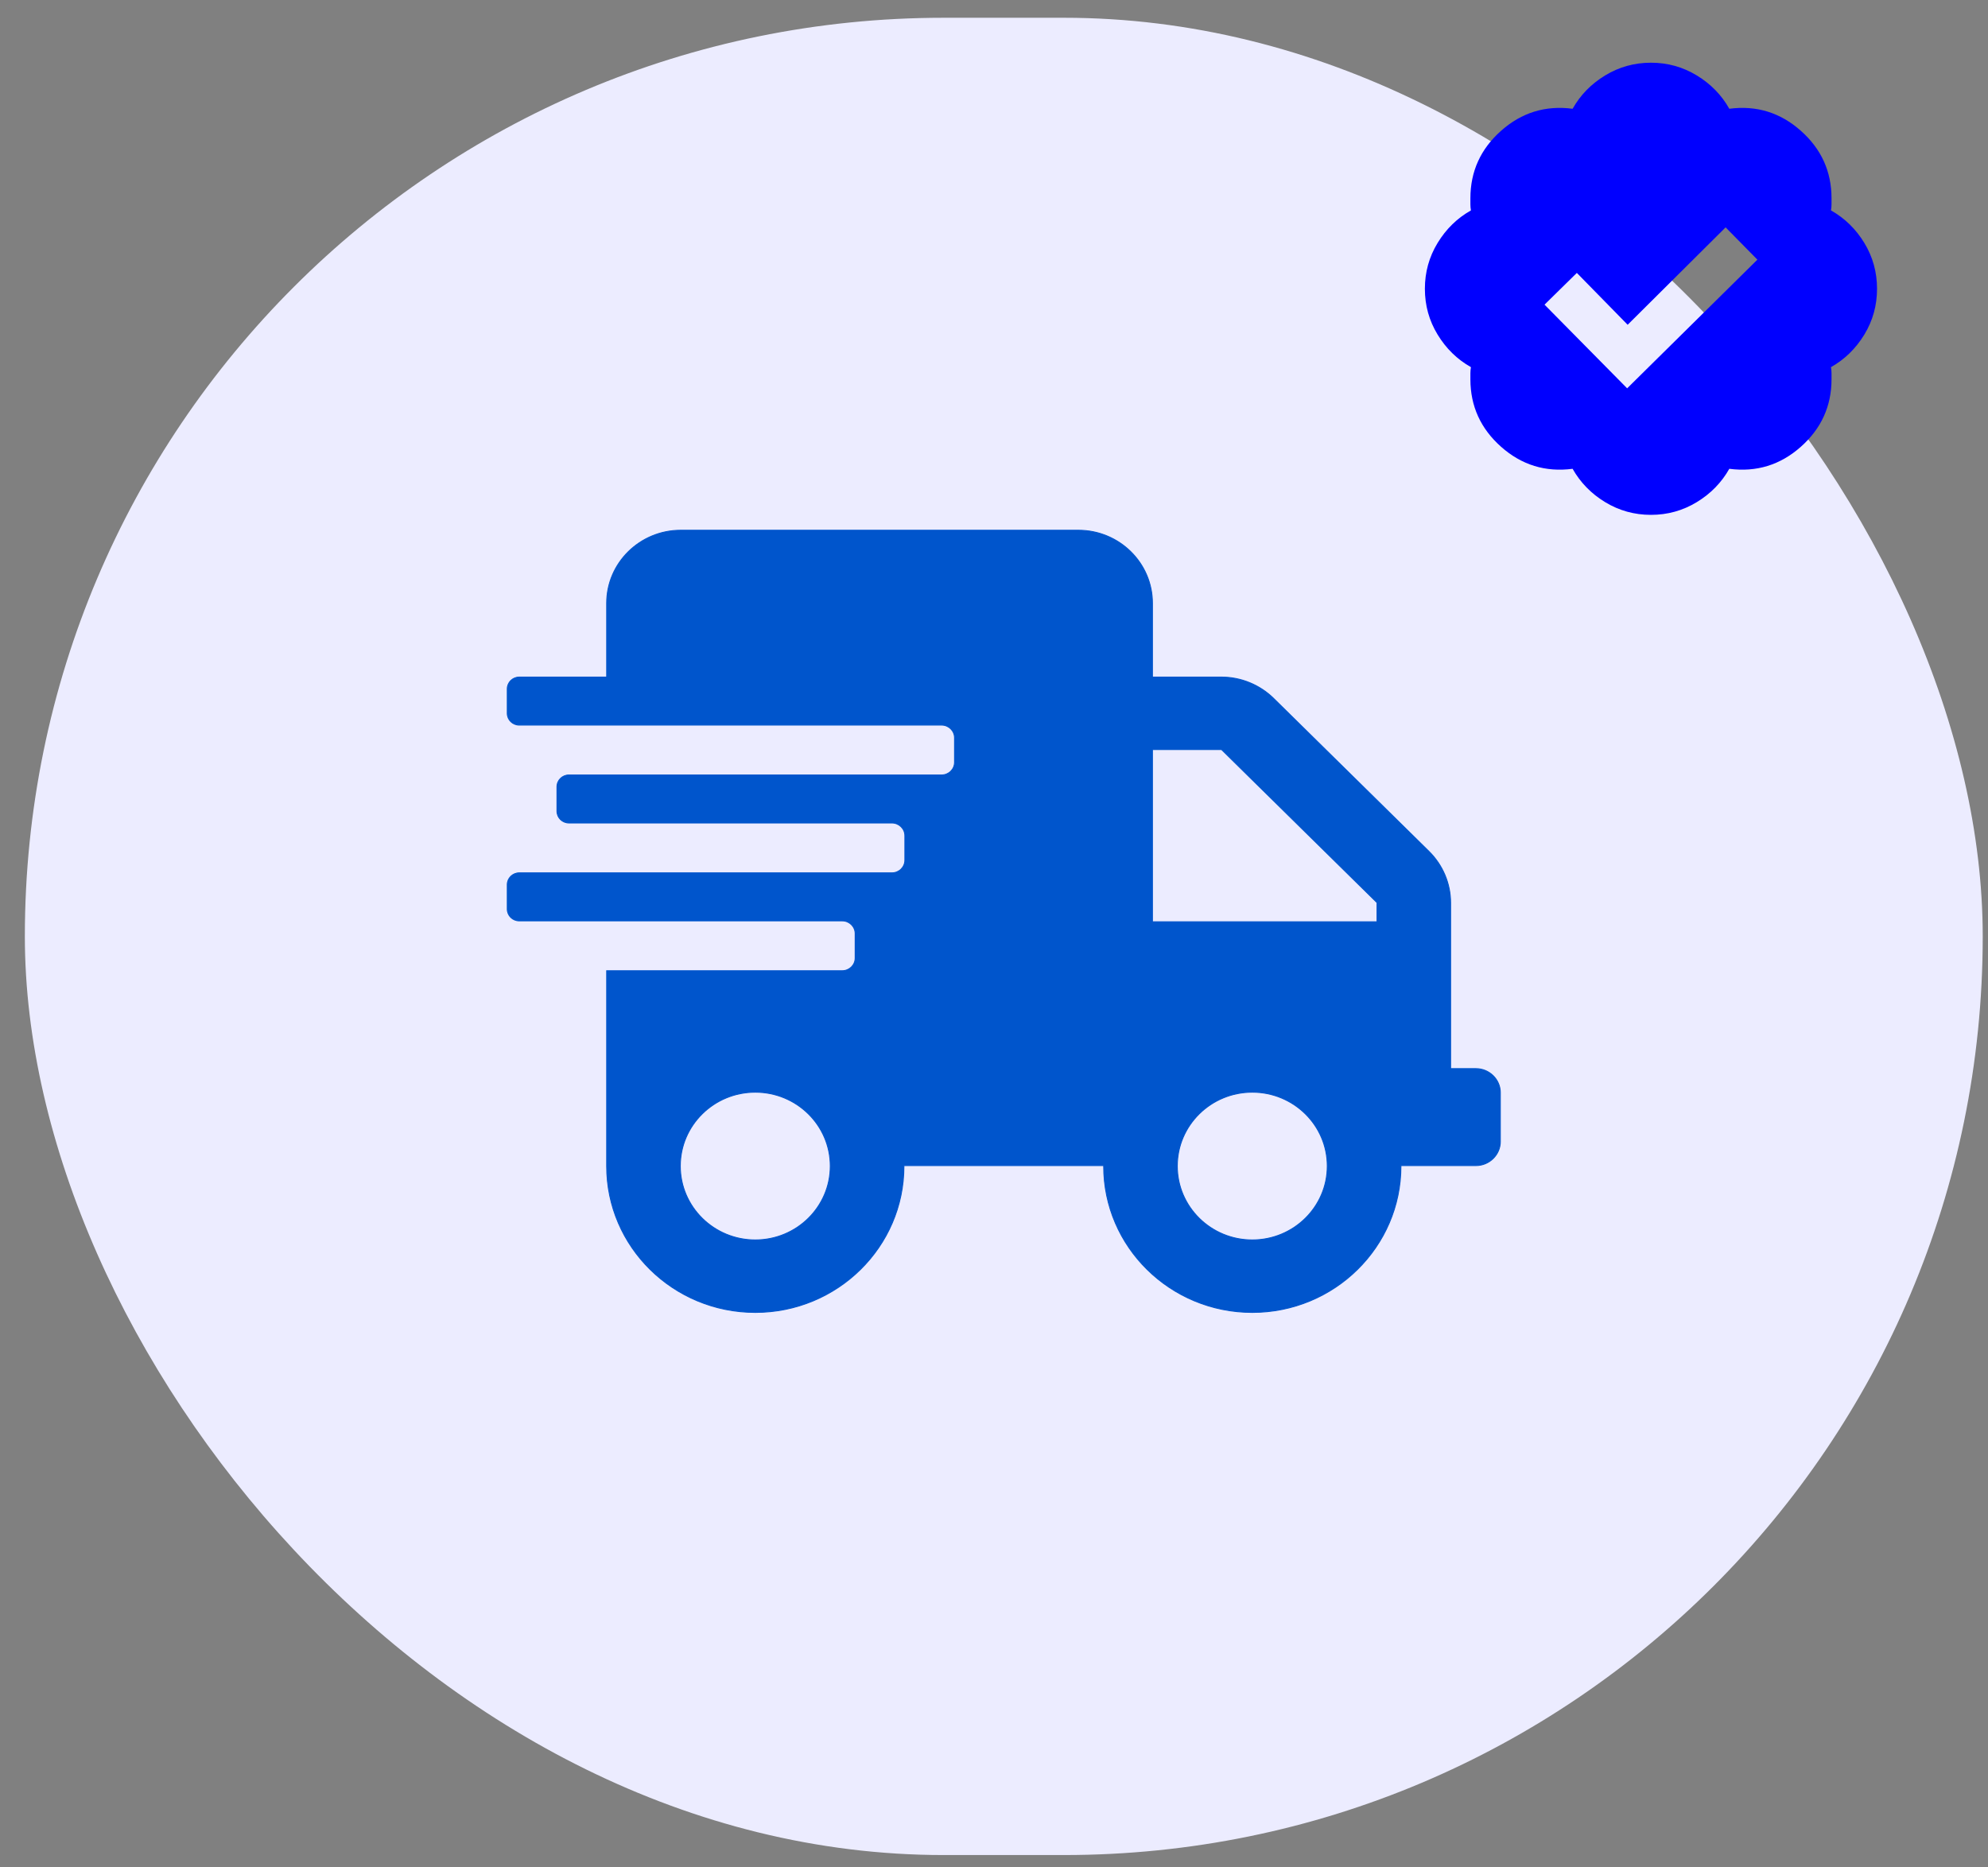 <svg xmlns="http://www.w3.org/2000/svg" fill="none" viewBox="0 0 66 62" height="62" width="66">
<rect x="0" y="0" width="66" height="62" fill="#808080" stroke="none"/>
<rect fill="#ECECFF" rx="30.5" height="61" width="65" y="0.59" x="0.825"></rect>
<g clip-path="url(#clip0_40250_580)">
<path stroke-width="0.031" stroke="#0055CC" fill="#0055CC" d="M22.601 17.605H35.8C37.158 17.605 38.26 18.691 38.26 20.027V22.48H40.549C41.2 22.48 41.825 22.738 42.286 23.192L47.438 28.265C47.899 28.719 48.159 29.335 48.159 29.976V35.48H49C49.445 35.48 49.81 35.839 49.81 36.277V37.902C49.81 38.34 49.445 38.699 49 38.699H46.51V38.715C46.51 41.397 44.3 43.574 41.575 43.574C38.851 43.574 36.641 41.397 36.641 38.715V38.699H30.01V38.715C30.01 41.397 27.8 43.574 25.075 43.574C22.351 43.574 20.141 41.397 20.141 38.715V32.23H27.963C28.198 32.23 28.391 32.041 28.391 31.809V30.996C28.391 30.764 28.198 30.574 27.963 30.574H17.237C17.019 30.574 16.841 30.398 16.841 30.184V29.371C16.841 29.157 17.019 28.981 17.237 28.98H29.612C29.848 28.98 30.041 28.791 30.041 28.559V27.746C30.041 27.514 29.848 27.324 29.612 27.324H18.888C18.669 27.324 18.491 27.148 18.491 26.934V26.121C18.491 25.907 18.669 25.73 18.888 25.73H31.263C31.498 25.73 31.69 25.541 31.69 25.309V24.496C31.69 24.264 31.498 24.074 31.263 24.074H17.237C17.019 24.074 16.841 23.898 16.841 23.684V22.871C16.841 22.657 17.019 22.481 17.237 22.48H20.141V20.027C20.141 18.691 21.243 17.605 22.601 17.605ZM25.075 36.262C23.7 36.262 22.585 37.36 22.585 38.715C22.585 40.069 23.7 41.168 25.075 41.168C26.45 41.168 27.565 40.069 27.565 38.715C27.565 37.36 26.45 36.262 25.075 36.262ZM41.575 36.262C40.2 36.262 39.085 37.36 39.085 38.715C39.085 40.069 40.2 41.168 41.575 41.168C42.95 41.168 44.065 40.069 44.065 38.715C44.065 37.36 42.95 36.262 41.575 36.262ZM45.711 29.964L40.56 24.892L40.549 24.902L40.565 24.887H38.26V30.605H45.716V29.976H45.723L45.711 29.964Z"></path>
</g>
<path fill="#0000FF" d="M60.787 6.986C60.799 6.916 60.805 6.849 60.805 6.784C60.805 6.72 60.805 6.652 60.805 6.582C60.805 5.691 60.465 4.944 59.785 4.341C59.105 3.737 58.315 3.494 57.412 3.611C57.154 3.154 56.794 2.785 56.331 2.504C55.868 2.223 55.361 2.082 54.81 2.082C54.26 2.082 53.753 2.223 53.29 2.504C52.827 2.785 52.467 3.154 52.209 3.611C51.307 3.494 50.516 3.737 49.836 4.341C49.156 4.944 48.816 5.691 48.816 6.582C48.816 6.652 48.816 6.72 48.816 6.784C48.816 6.849 48.822 6.916 48.834 6.986C48.377 7.244 48.008 7.604 47.727 8.067C47.445 8.53 47.305 9.037 47.305 9.588C47.305 10.139 47.445 10.646 47.727 11.108C48.008 11.571 48.377 11.932 48.834 12.19C48.822 12.26 48.816 12.327 48.816 12.392C48.816 12.456 48.816 12.523 48.816 12.594C48.816 13.484 49.156 14.231 49.836 14.835C50.516 15.438 51.307 15.682 52.209 15.565C52.467 16.021 52.827 16.391 53.29 16.672C53.753 16.953 54.26 17.094 54.81 17.094C55.361 17.094 55.868 16.953 56.331 16.672C56.794 16.391 57.154 16.021 57.412 15.565C58.315 15.682 59.105 15.438 59.785 14.835C60.465 14.231 60.805 13.484 60.805 12.594C60.805 12.523 60.805 12.456 60.805 12.392C60.805 12.327 60.799 12.26 60.787 12.19C61.244 11.932 61.613 11.571 61.895 11.108C62.176 10.646 62.316 10.139 62.316 9.588C62.316 9.037 62.176 8.53 61.895 8.067C61.613 7.604 61.244 7.244 60.787 6.986ZM54.02 12.893L51.277 10.115L52.35 9.061L54.037 10.783L57.289 7.549L58.344 8.621L54.02 12.893Z"></path>
<defs>
<clipPath id="clip0_40250_580">
<rect transform="translate(16.825 17.59)" fill="white" height="26" width="33"></rect>
</clipPath>
</defs>
</svg>
